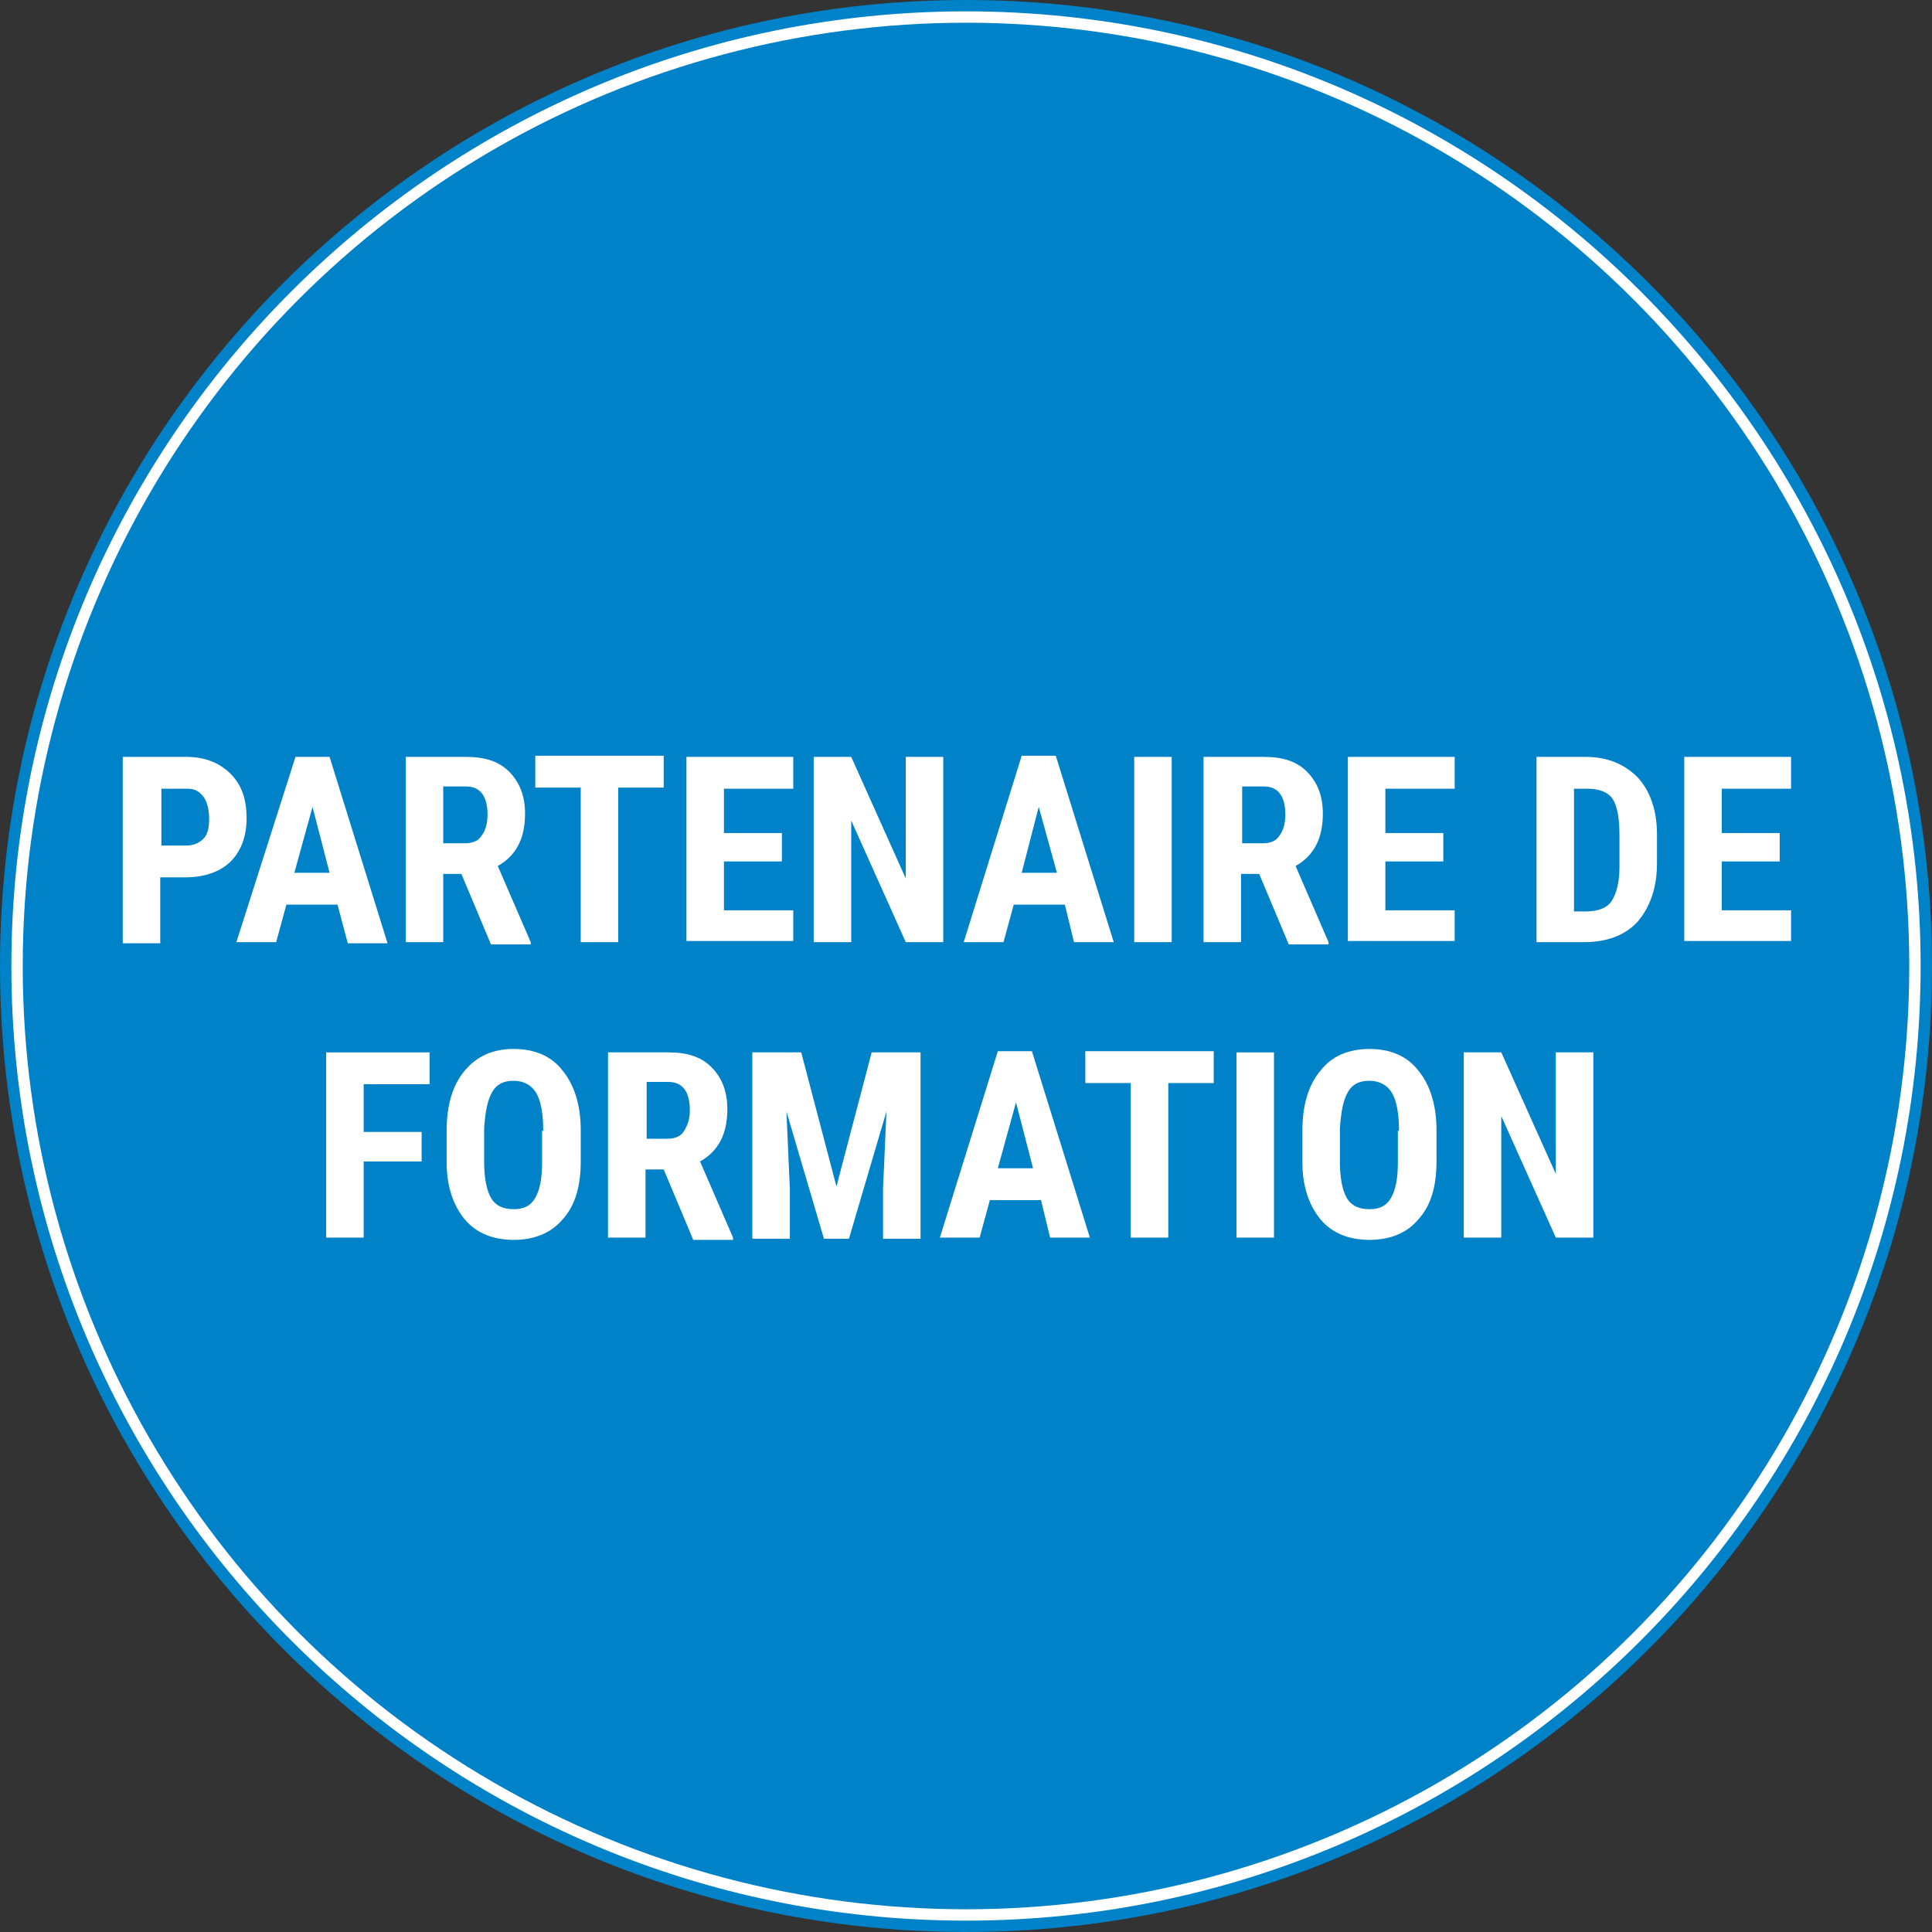 <svg enable-background="new 0 0 170 170" height="170" viewBox="0 0 170 170" width="170" xmlns="http://www.w3.org/2000/svg"><rect x="0" y="0" width="170" height="170" fill="#333333" stroke="none"/><circle cx="85" cy="85" fill="#fff" r="84.5"/><path d="m85 1c46.3 0 84 37.7 84 84s-37.7 84-84 84-84-37.7-84-84 37.7-84 84-84m0-1c-46.9 0-85 38.1-85 85s38.1 85 85 85 85-38.1 85-85-38.1-85-85-85z" fill="#0082c8"/><circle cx="85" cy="85" fill="#0082c8" r="83"/><g fill="#fff"><g enable-background="new"><path d="m14.1 77.2v5.8h-3.3v-16.4h5.6c1.6 0 2.9.5 3.9 1.5s1.4 2.3 1.4 3.9-.5 2.9-1.4 3.8-2.3 1.4-4 1.4zm0-2.8h2.3c.6 0 1.1-.2 1.5-.6s.5-1 .5-1.8-.2-1.5-.5-1.9c-.4-.5-.8-.7-1.4-.7h-2.3v5z"/><path d="m29.7 79.6h-4.5l-.9 3.3h-3.5l5.2-16.3h3l5.1 16.4h-3.5zm-3.8-2.8h3.1l-1.5-5.8z"/><path d="m40.6 76.9h-1.6v6h-3.3v-16.3h5.3c1.7 0 2.9.4 3.8 1.3s1.4 2.1 1.4 3.7c0 2.2-.8 3.7-2.4 4.6l2.9 6.7v.2h-3.5zm-1.6-2.7h1.9c.7 0 1.2-.2 1.5-.7.3-.4.5-1 .5-1.8 0-1.6-.6-2.5-1.9-2.5h-2z"/><path d="m58.4 69.3h-4v13.6h-3.3v-13.6h-4v-2.8h11.3z"/><path d="m68.8 75.8h-5.1v4.3h6.1v2.7h-9.4v-16.2h9.4v2.8h-6.1v3.9h5.1z"/><path d="m83 82.9h-3.3l-4.8-10.7v10.7h-3.3v-16.3h3.3l4.8 10.7v-10.7h3.3z"/><path d="m93.7 79.6h-4.5l-.9 3.3h-3.5l5.1-16.4h3l5.1 16.4h-3.5zm-3.8-2.8h3.1l-1.6-5.8z"/><path d="m103.1 82.9h-3.3v-16.3h3.3z"/><path d="m110.8 76.9h-1.6v6h-3.3v-16.3h5.3c1.7 0 2.9.4 3.8 1.3s1.4 2.1 1.4 3.7c0 2.2-.8 3.7-2.4 4.6l2.9 6.7v.2h-3.5zm-1.6-2.7h1.9c.7 0 1.2-.2 1.5-.7.3-.4.5-1 .5-1.8 0-1.6-.6-2.5-1.9-2.5h-1.9v5z"/><path d="m127 75.8h-5.1v4.3h6.1v2.7h-9.4v-16.2h9.4v2.8h-6.1v3.9h5.1z"/><path d="m135.2 82.9v-16.3h4.3c1.9 0 3.4.6 4.6 1.8 1.1 1.2 1.7 2.9 1.7 5v2.6c0 2.1-.6 3.8-1.7 5.1-1.1 1.2-2.7 1.8-4.7 1.8zm3.3-13.6v10.9h1c1.1 0 1.9-.3 2.3-.9s.7-1.6.7-3v-2.8c0-1.5-.2-2.6-.6-3.2s-1.2-.9-2.2-.9h-1.2z"/><path d="m156.6 75.8h-5.1v4.3h6.1v2.7h-9.4v-16.2h9.4v2.8h-6.1v3.9h5.1z"/></g><g enable-background="new"><path d="m37.1 102.2h-5.1v6.7h-3.3v-16.3h9.1v2.8h-5.8v4.2h5.1z"/><path d="m51.1 102.2c0 2.2-.5 3.9-1.6 5.1-1 1.2-2.5 1.8-4.3 1.8s-3.3-.6-4.3-1.8-1.6-2.9-1.6-5v-2.8c0-2.2.5-4 1.6-5.3s2.5-1.9 4.3-1.9 3.3.6 4.3 1.9c1 1.2 1.6 3 1.6 5.2zm-3.3-2.7c0-1.5-.2-2.6-.6-3.3s-1.1-1.1-2-1.1-1.5.3-1.9 1-.6 1.7-.7 3.2v2.9c0 1.4.2 2.5.6 3.2s1.1 1 2 1 1.5-.3 1.9-1 .6-1.7.6-3.1v-2.8z"/><path d="m58.4 102.9h-1.6v6h-3.3v-16.3h5.3c1.7 0 2.9.4 3.8 1.3s1.4 2.1 1.4 3.7c0 2.2-.8 3.7-2.4 4.6l2.9 6.7v.2h-3.5zm-1.6-2.7h1.9c.7 0 1.2-.2 1.5-.7s.5-1 .5-1.8c0-1.6-.6-2.5-1.9-2.5h-1.9v5z"/><path d="m70.5 92.6 3.1 11.8 3.1-11.8h4.3v16.4h-3.3v-4.4l.3-6.8-3.3 11.2h-2.2l-3.3-11.2.3 6.8v4.4h-3.3v-16.4z"/><path d="m91.6 105.6h-4.5l-.9 3.3h-3.5l5.1-16.4h3l5.1 16.4h-3.5zm-3.8-2.8h3.1l-1.5-5.8z"/><path d="m106.8 95.3h-4v13.6h-3.3v-13.6h-4v-2.8h11.3z"/><path d="m112.1 108.9h-3.3v-16.3h3.3z"/><path d="m126.4 102.2c0 2.2-.5 3.9-1.6 5.1-1 1.2-2.5 1.8-4.3 1.8s-3.3-.6-4.3-1.8-1.6-2.9-1.6-5v-2.8c0-2.2.5-4 1.6-5.3 1-1.3 2.5-1.9 4.3-1.9s3.3.6 4.3 1.9c1 1.2 1.6 3 1.6 5.2zm-3.3-2.7c0-1.5-.2-2.6-.6-3.3s-1.1-1.1-2-1.1-1.5.3-1.9 1-.6 1.7-.7 3.2v2.9c0 1.4.2 2.5.6 3.2s1.1 1 2 1 1.5-.3 1.9-1 .6-1.7.6-3.1v-2.8z"/><path d="m140.2 108.9h-3.3l-4.8-10.7v10.7h-3.3v-16.3h3.3l4.8 10.7v-10.7h3.3z"/></g></g></svg>